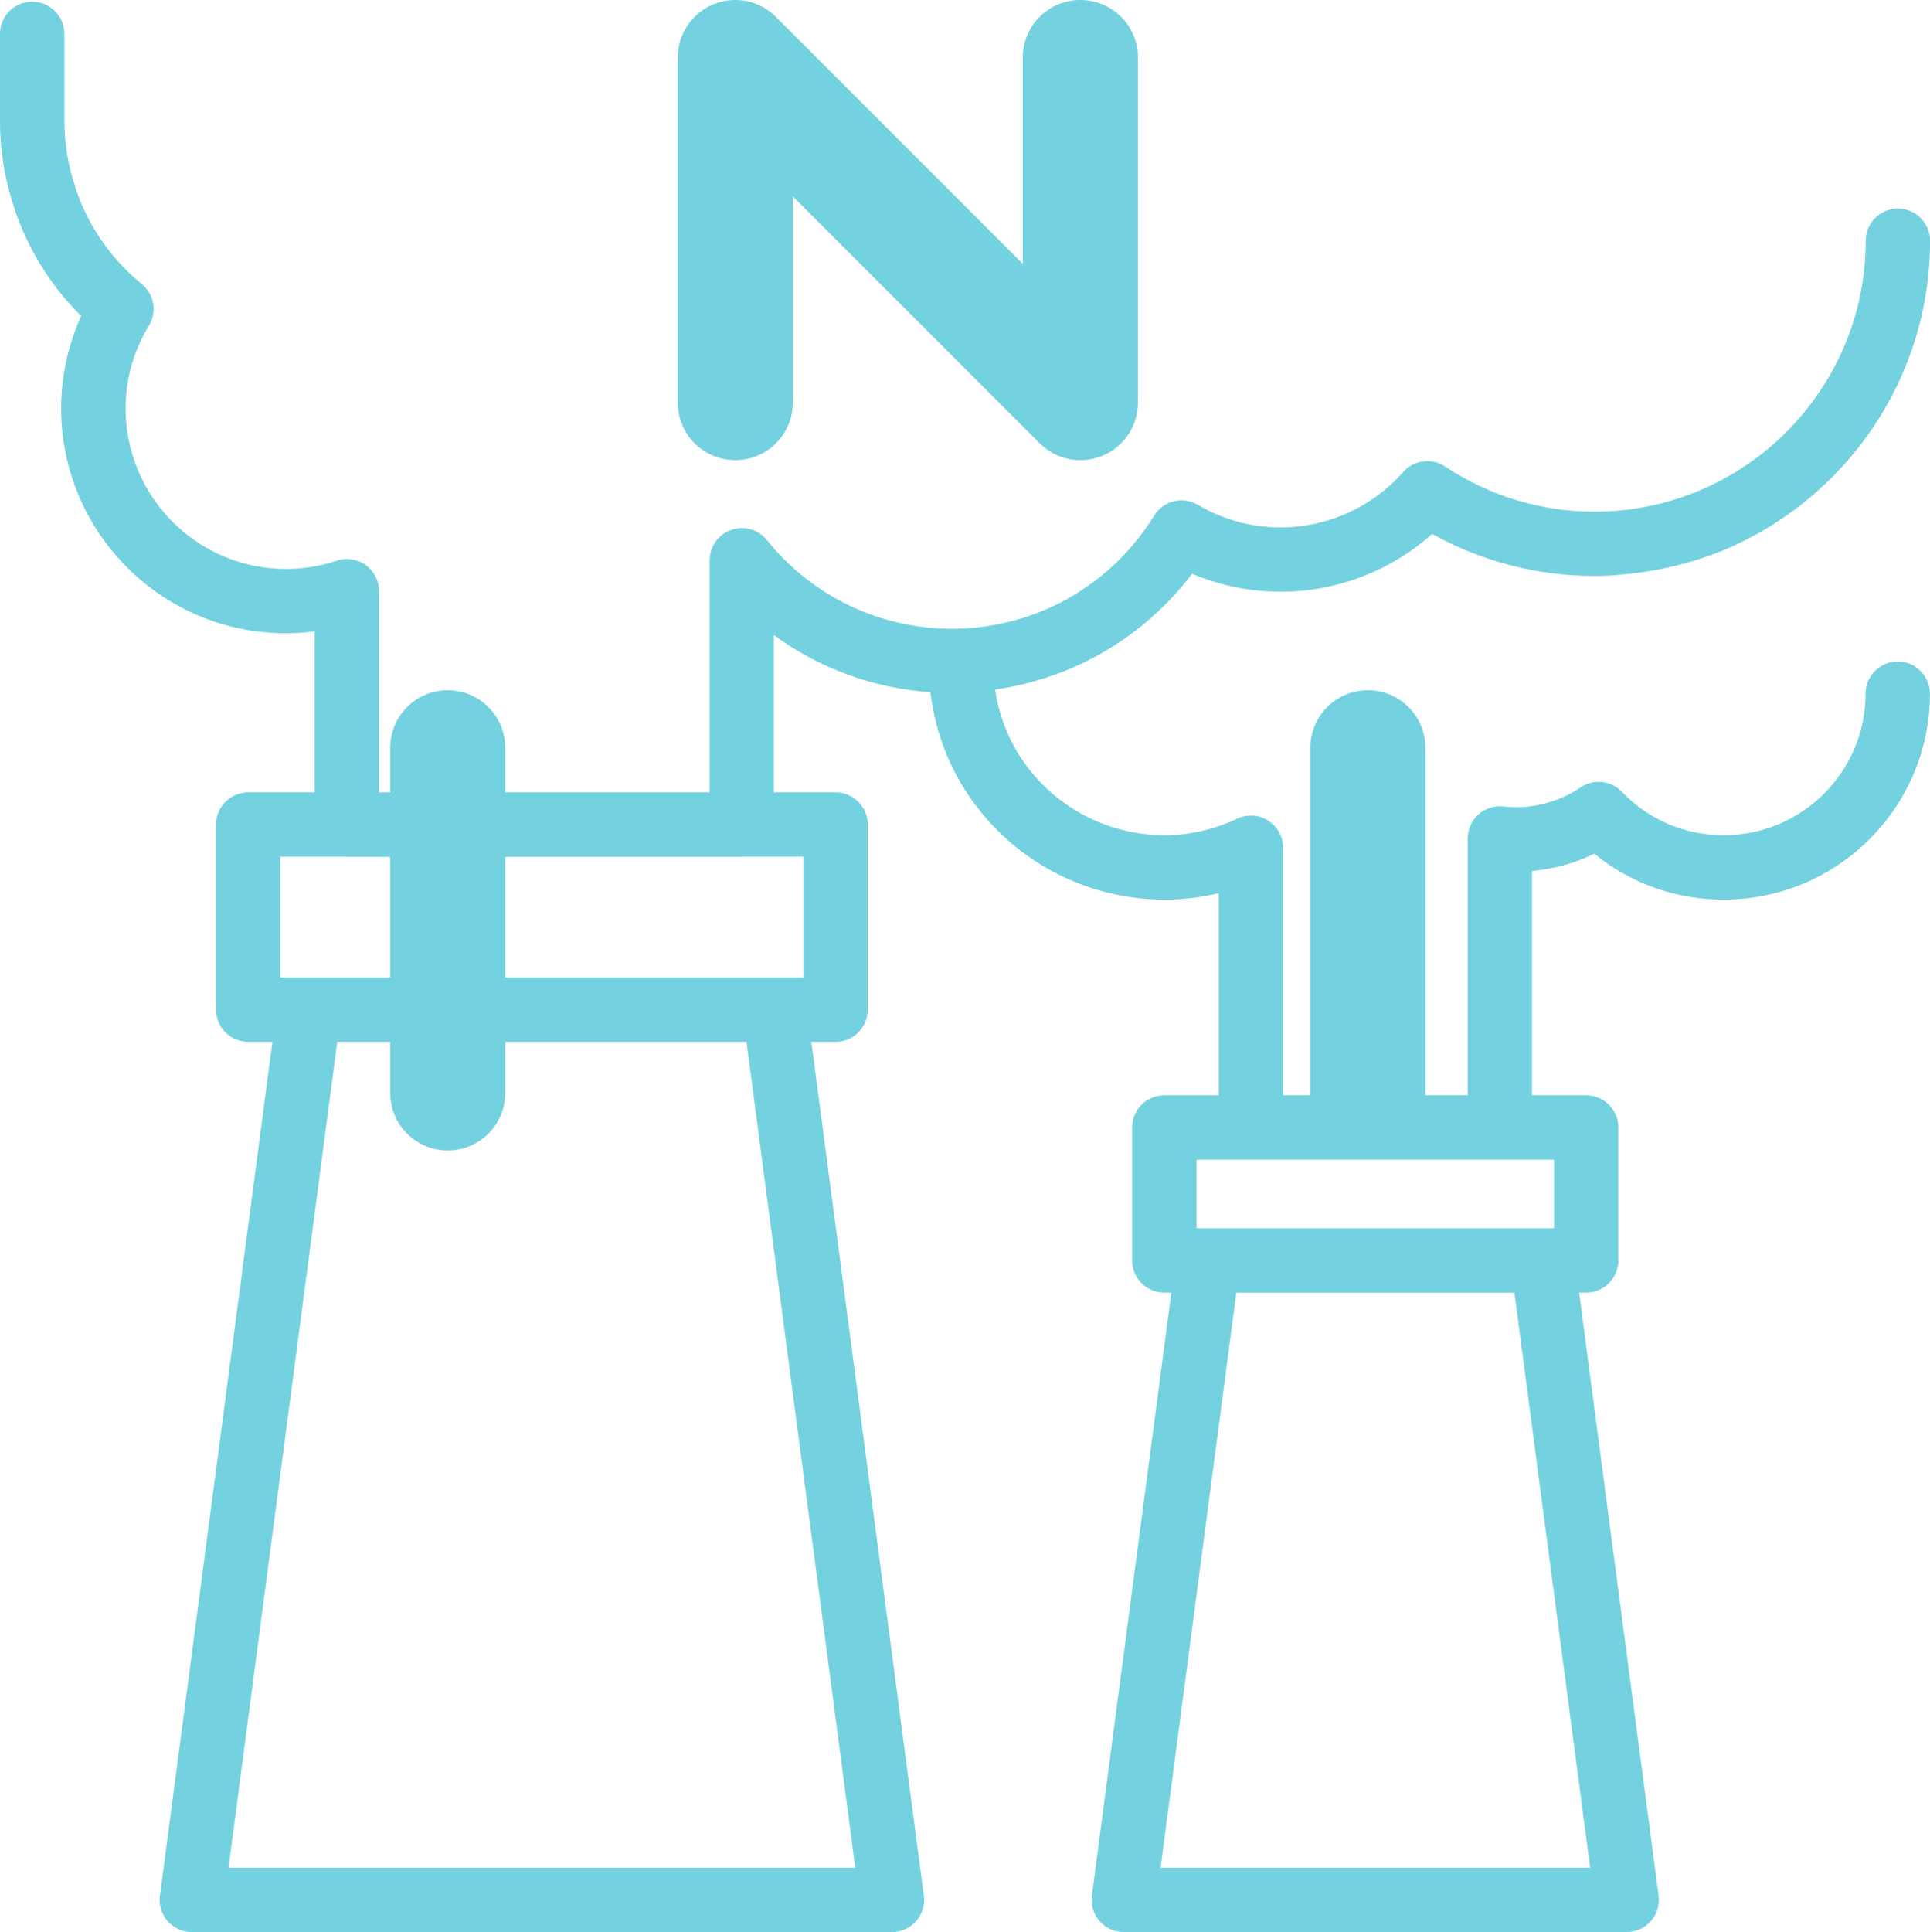 <?xml version="1.0" encoding="UTF-8"?> <svg xmlns="http://www.w3.org/2000/svg" id="Capa_1" width="390.54" height="390.88" viewBox="0 0 390.54 390.88"><defs><style>.cls-1{fill:#74d1e0;}</style></defs><path class="cls-1" d="M90.6,139.64c-6.43,0-11.64,5.21-11.64,11.64v69.82c0,6.42,5.2,11.64,11.64,11.64s11.64-5.21,11.64-11.64v-69.82c0-6.42-5.2-11.64-11.64-11.64Z"></path><path class="cls-1" d="M276.79,139.64c-6.43,0-11.64,5.21-11.64,11.64v69.82c0,6.42,5.2,11.64,11.64,11.64s11.64-5.21,11.64-11.64v-69.82c0-6.42-5.2-11.64-11.64-11.64Z"></path><path class="cls-1" d="M218.6,0c-6.43,0-11.64,5.21-11.64,11.64v41.73L157.01,3.41c-3.33-3.33-8.32-4.32-12.68-2.53-4.35,1.8-7.18,6.05-7.18,10.75v69.82c0,6.42,5.2,11.64,11.64,11.64s11.64-5.21,11.64-11.64v-41.73l49.96,49.96c2.22,2.22,5.2,3.41,8.23,3.41,1.5,0,3.01-.29,4.46-.88,4.35-1.8,7.18-6.05,7.18-10.75V11.64c0-6.42-5.2-11.64-11.64-11.64Z"></path><path class="cls-1" d="M241.22,116.08c5.65,2.38,11.74,3.63,17.9,3.63,11.37,0,22.28-4.2,30.67-11.7,10.04,5.58,21.29,8.51,32.85,8.51,3.35,0,6.61-.33,9.83-.79.02,0,.04.01.07.01.15,0,.27-.08.42-.08,5.49-.84,10.79-2.28,15.77-4.35.1-.04.21-.07.32-.12,24.36-10.31,41.5-34.44,41.5-62.49,0-3.59-2.92-6.51-6.51-6.51s-6.51,2.92-6.51,6.51c0,30.22-24.62,54.81-54.87,54.81-10.8,0-21.25-3.16-30.24-9.13-2.71-1.8-6.34-1.33-8.49,1.12-6.27,7.12-15.31,11.2-24.8,11.2-5.88,0-11.67-1.58-16.75-4.57-3.05-1.8-6.97-.83-8.83,2.18-8.88,14.33-24.18,22.89-40.94,22.89-14.59,0-28.24-6.54-37.43-17.95-1.73-2.15-4.62-2.97-7.23-2.05-2.6.92-4.34,3.38-4.34,6.14v46.97h-66.91v-40.72c0-2.1-1.01-4.07-2.71-5.29-1.7-1.22-3.89-1.54-5.88-.87-3.27,1.11-6.73,1.67-10.28,1.67-17.87,0-32.42-14.57-32.42-32.48,0-5.9,1.63-11.68,4.71-16.72,1.7-2.78,1.09-6.38-1.44-8.44-6.13-5.01-10.7-11.54-13.23-18.92-.05-.19-.1-.38-.16-.56-1.49-4.3-2.25-8.84-2.25-13.49V6.85C13.02,3.25,10.1.34,6.51.34S0,3.25,0,6.85v17.64c0,5.94.94,11.75,2.8,17.28.04.15.08.31.14.46,2.71,8.2,7.34,15.62,13.49,21.71-2.66,5.85-4.06,12.21-4.06,18.67,0,25.09,20.38,45.5,45.43,45.5,1.97,0,3.93-.12,5.86-.38v32.57h-13.44c-3.59,0-6.51,2.92-6.51,6.51v37.45c0,3.59,2.92,6.51,6.51,6.51h4.9l-22.76,172.75c-.25,1.86.32,3.73,1.56,5.14s3.02,2.22,4.89,2.22h141.68c1.87,0,3.66-.81,4.89-2.22,1.24-1.41,1.8-3.28,1.56-5.14l-22.76-172.75h4.9c3.59,0,6.51-2.92,6.51-6.51v-37.45c0-3.59-2.92-6.51-6.51-6.51h-12.49v-31.82c9.2,6.74,20.13,10.75,31.68,11.56.76,6.27,2.71,12.34,5.83,17.82,8.47,14.89,24.38,24.14,41.51,24.14,3.74,0,7.41-.44,11-1.3v40.88h-11.02c-3.59,0-6.51,2.92-6.51,6.51v26.9c0,3.59,2.92,6.51,6.51,6.51h1.43l-16.08,122.01c-.25,1.86.32,3.74,1.56,5.14,1.24,1.41,3.02,2.22,4.89,2.22h101.78c1.87,0,3.66-.81,4.89-2.22,1.24-1.41,1.8-3.28,1.56-5.14l-16.08-122.01h1.43c3.59,0,6.51-2.92,6.51-6.51v-26.9c0-3.59-2.92-6.51-6.51-6.51h-10.97v-45.38c4.39-.38,8.65-1.56,12.6-3.49,7.39,6.02,16.52,9.29,26.2,9.29,23.01,0,41.72-18.69,41.72-41.66,0-3.59-2.92-6.51-6.51-6.51s-6.51,2.92-6.51,6.51c0,15.79-12.88,28.64-28.71,28.64-7.84,0-15.17-3.12-20.62-8.81-2.21-2.3-5.75-2.65-8.37-.86-4.57,3.13-10.32,4.47-15.54,3.85-1.84-.21-3.7.36-5.09,1.6-1.39,1.24-2.18,3.01-2.18,4.87v51.94h-37.36v-50.06c0-2.23-1.15-4.31-3.03-5.5-1.89-1.2-4.26-1.33-6.27-.38-4.66,2.21-9.61,3.34-14.71,3.34-12.47,0-24.04-6.72-30.2-17.56-2.09-3.67-3.44-7.72-4.07-11.91,15.84-2.27,30.1-10.56,39.87-23.44h0ZM173.06,377.86H46.23l22.01-167.09h82.82l22.01,167.09h0ZM162.58,197.75H56.71v-24.43h13.32s.08.03.12.03h79.93s.08-.03.12-.03h12.37v24.43ZM321.76,377.86h-86.92l15.33-116.35h56.27l15.33,116.35h0ZM314.48,248.49h-72.37v-13.88h72.37v13.88Z"></path></svg> 